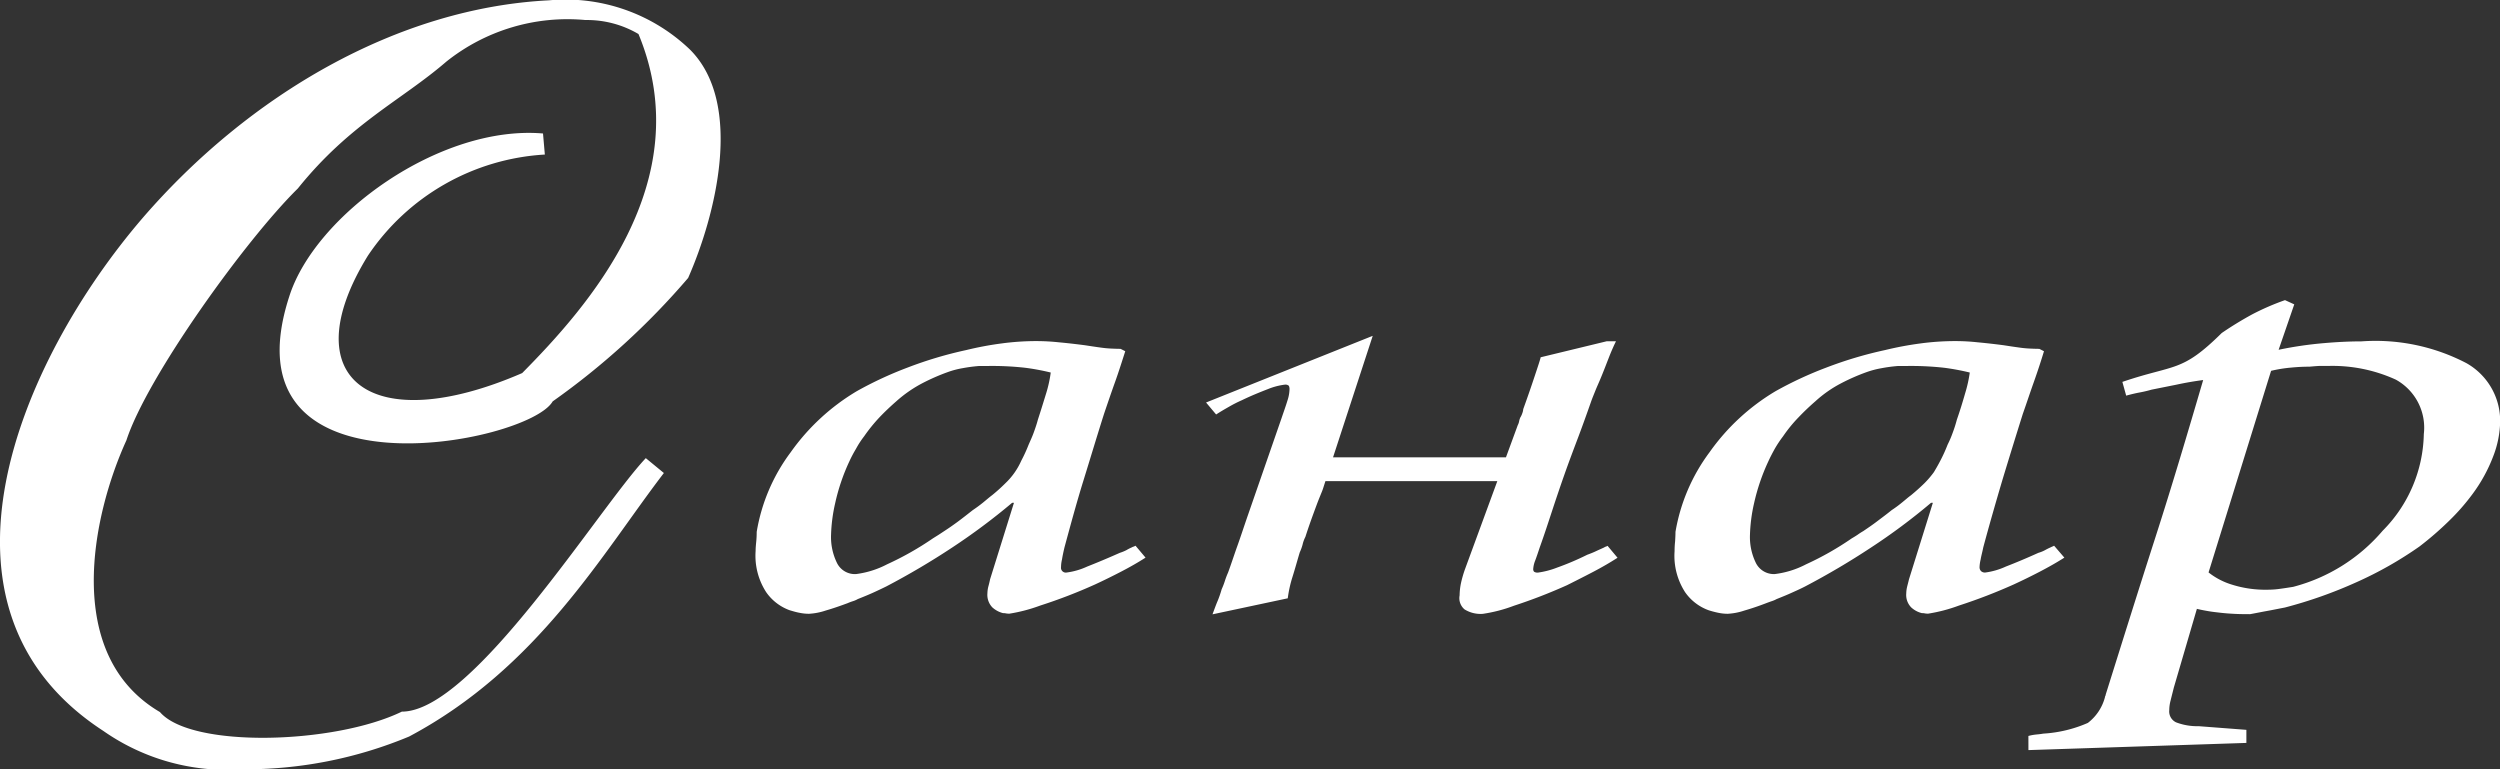 <svg xmlns="http://www.w3.org/2000/svg" width="78" height="24" viewBox="0 0 78 24">
  <rect x="0" y="0" width="78" height="24" fill="#333333" stroke="none"/>
  <path id="Path_111" data-name="Path 111" d="M20232.457,2278.847c-5.895-3.832-2.621-11.524,1.23-16.006,3.307-3.826,7.936-6.55,12.674-6.788a5.611,5.611,0,0,1,4.4,1.537c1.693,1.689.793,5.2-.057,7.125a23.091,23.091,0,0,1-4.227,3.852c-.762,1.332-10.312,3.182-8.219-3.271.807-2.556,4.713-5.364,7.918-5.088l.057.657a7.147,7.147,0,0,0-5.521,3.156c-2.361,3.831.088,5.712,4.814,3.662,2-2.023,5.545-5.956,3.629-10.578a3.168,3.168,0,0,0-1.654-.437,6.06,6.06,0,0,0-4.344,1.3c-1.4,1.208-3,1.927-4.629,3.954-1.627,1.6-4.705,5.876-5.35,7.859-1.076,2.361-1.986,6.7,1.047,8.479.977,1.134,5.438,1.008,7.547-.014,2.229,0,6.16-6.373,7.611-7.909l.564.464c-1.924,2.51-3.926,6.081-7.947,8.221a13.282,13.282,0,0,1-5.2,1.023A6.723,6.723,0,0,1,20232.457,2278.847Zm60.063.158a1.486,1.486,0,0,1,.264-.047c.074-.007.141-.015.2-.026a4.069,4.069,0,0,0,1.391-.334,1.484,1.484,0,0,0,.533-.8.078.078,0,0,1,.014-.043.2.2,0,0,0,.012-.048c.514-1.638,1.025-3.272,1.549-4.9s1.01-3.268,1.49-4.907c-.287.038-.564.086-.83.144l-.779.156a3.9,3.9,0,0,1-.4.093c-.131.026-.26.057-.393.094l-.119-.429c1.65-.561,1.842-.281,3.1-1.525a11,11,0,0,1,.943-.578,7.765,7.765,0,0,1,1.031-.448l.289.132-.488,1.417a11.761,11.761,0,0,1,1.4-.206c.445-.039.836-.056,1.182-.056a6.135,6.135,0,0,1,3.277.679,2.066,2.066,0,0,1,1.053,1.814,3.142,3.142,0,0,1-.215,1.089,4.878,4.878,0,0,1-.648,1.182,6.711,6.711,0,0,1-.734.838,9.963,9.963,0,0,1-.924.8,11.753,11.753,0,0,1-1.953,1.108,14.011,14.011,0,0,1-2.24.793c-.193.037-.375.075-.559.108s-.355.069-.529.1c-.133,0-.289,0-.475-.009s-.365-.023-.557-.048c-.117-.012-.223-.028-.328-.047s-.207-.038-.3-.062l-.719,2.455c-.037.149-.072.284-.1.4a1.191,1.191,0,0,0-.043.307.375.375,0,0,0,.213.379,1.842,1.842,0,0,0,.705.12l1.488.114v.408l-6.8.224Zm8.775-11.522c-.191,0-.385.01-.59.03a4.231,4.231,0,0,0-.613.1l-1.951,6.29a2.211,2.211,0,0,0,.734.382,3.453,3.453,0,0,0,1.105.157,2.717,2.717,0,0,0,.393-.028c.135-.018.268-.039.406-.061a5.487,5.487,0,0,0,2.795-1.752,4.39,4.39,0,0,0,1.283-3.014,1.709,1.709,0,0,0-.875-1.7,4.756,4.756,0,0,0-2.084-.427h-.3C20301.49,2267.466,20301.391,2267.474,20301.295,2267.483Zm-34.078,7.327a3.405,3.405,0,0,0,.133-.382,2.419,2.419,0,0,0,.1-.259,2.559,2.559,0,0,1,.1-.263c.1-.271.189-.55.289-.828s.2-.586.316-.922l1.064-3.068c.072-.212.137-.393.182-.543a1.214,1.214,0,0,0,.066-.353.233.233,0,0,0-.021-.112.159.159,0,0,0-.119-.037,2.056,2.056,0,0,0-.529.138c-.258.1-.529.209-.816.348a4.147,4.147,0,0,0-.416.212c-.143.081-.273.158-.389.234l-.314-.374,5.2-2.08-1.238,3.79h5.395l.367-1a.433.433,0,0,0,.043-.12.549.549,0,0,1,.037-.121.589.589,0,0,0,.061-.13.437.437,0,0,0,.031-.132c.135-.372.252-.713.355-1.023s.17-.508.189-.595l2.063-.5h.287c-.055.111-.133.28-.219.5s-.174.453-.273.687c-.053.128-.107.242-.152.356s-.092.224-.131.334c-.135.385-.271.766-.414,1.144s-.285.755-.416,1.126-.264.766-.389,1.146-.248.759-.387,1.144c-.053.161-.1.3-.141.408a.885.885,0,0,0-.061.261.121.121,0,0,0,.027.084.193.193,0,0,0,.121.028,2.621,2.621,0,0,0,.6-.157,8.584,8.584,0,0,0,.939-.4c.1-.036.189-.072.271-.111s.168-.076.246-.112a.531.531,0,0,1,.053-.028.231.231,0,0,0,.063-.027l.311.372c-.229.147-.479.293-.754.437s-.555.285-.82.418a16.6,16.6,0,0,1-1.658.642,4.6,4.6,0,0,1-.973.253.946.946,0,0,1-.568-.139.457.457,0,0,1-.154-.437,1.959,1.959,0,0,1,.043-.384,3.49,3.49,0,0,1,.133-.456l1-2.724h-5.363l-.08.249c-.031.09-.113.272-.215.549s-.219.593-.33.941a1.019,1.019,0,0,0-.088.243,1.569,1.569,0,0,1-.088.241c-.078.258-.148.518-.229.773a3.833,3.833,0,0,0-.145.659l-2.348.5C20267.119,2275.063,20267.168,2274.925,20267.217,2274.809Zm22.078.372a.438.438,0,0,0-.1-.01.748.748,0,0,1-.33-.177.555.555,0,0,1-.156-.436.974.974,0,0,1,.025-.2c.018-.076.041-.156.061-.244l.744-2.384h-.057a19.056,19.056,0,0,1-1.879,1.4q-.987.652-2.051,1.21-.141.073-.375.177c-.152.071-.322.14-.512.216a.884.884,0,0,1-.145.063c-.061.02-.117.041-.178.064-.225.087-.457.166-.686.232a1.931,1.931,0,0,1-.516.1,1.409,1.409,0,0,1-.285-.029,2.908,2.908,0,0,1-.314-.082,1.532,1.532,0,0,1-.73-.56,2.089,2.089,0,0,1-.33-1.284,2.55,2.55,0,0,1,.016-.3c.006-.1.012-.2.012-.3a5.754,5.754,0,0,1,1.063-2.485,6.731,6.731,0,0,1,2.061-1.906,11.649,11.649,0,0,1,1.578-.734,12.485,12.485,0,0,1,1.838-.548,10.4,10.4,0,0,1,1.105-.207,8.151,8.151,0,0,1,1.076-.073,6.424,6.424,0,0,1,.715.039c.244.022.516.053.8.09l.242.037c.084.013.182.026.273.039s.2.023.3.028.211.009.3.009l.146.074q-.141.467-.316.96c-.117.328-.225.658-.344.994q-.316,1.005-.635,2.056c-.207.7-.41,1.405-.6,2.113-.029.15-.066.273-.08.372a1.143,1.143,0,0,0-.035.242.169.169,0,0,0,.047.124.175.175,0,0,0,.131.044,2.232,2.232,0,0,0,.641-.186c.318-.123.66-.267,1.018-.429a1.012,1.012,0,0,0,.207-.084c.055-.031.111-.059.166-.083a.583.583,0,0,1,.061-.028.464.464,0,0,0,.055-.027l.32.372c-.23.147-.488.293-.764.437s-.549.277-.816.4a16.921,16.921,0,0,1-1.707.658,4.97,4.97,0,0,1-.963.253A.6.6,0,0,1,20289.295,2275.182Zm-1.359-7.651a2.858,2.858,0,0,0-.461.121,6.314,6.314,0,0,0-.791.346,3.761,3.761,0,0,0-.811.566c-.174.151-.346.313-.518.493a4.427,4.427,0,0,0-.49.6,3.553,3.553,0,0,0-.26.391c-.074.135-.143.265-.2.392a6.36,6.36,0,0,0-.443,1.3,5.033,5.033,0,0,0-.129.988,1.836,1.836,0,0,0,.186.882.627.627,0,0,0,.586.344,2.84,2.84,0,0,0,.979-.305,9.378,9.378,0,0,0,1.428-.811c.063-.036.121-.072.178-.11a1.831,1.831,0,0,1,.174-.112c.131-.089.277-.187.426-.3s.309-.23.463-.356a3.572,3.572,0,0,0,.316-.232c.1-.079.186-.159.287-.232.15-.123.291-.25.416-.372a2.881,2.881,0,0,0,.3-.351c.053-.09.123-.206.2-.356a4.682,4.682,0,0,0,.227-.5,3.212,3.212,0,0,0,.162-.38,3.983,3.983,0,0,0,.127-.4c.1-.286.184-.563.26-.828a4.167,4.167,0,0,0,.143-.643,7.391,7.391,0,0,0-.8-.149,9.344,9.344,0,0,0-1.176-.055h-.26A4.767,4.767,0,0,0,20287.936,2267.531Zm-27.309,7.651a.526.526,0,0,0-.1-.01.78.78,0,0,1-.33-.177.562.562,0,0,1-.156-.436.974.974,0,0,1,.025-.2c.021-.076.041-.156.059-.244l.744-2.384h-.057a20,20,0,0,1-1.877,1.4c-.658.435-1.34.837-2.051,1.21-.1.049-.221.107-.373.177s-.322.14-.514.216a.736.736,0,0,1-.143.063,1.585,1.585,0,0,0-.172.064c-.234.087-.461.166-.691.232a1.946,1.946,0,0,1-.516.1,1.428,1.428,0,0,1-.287-.029c-.1-.017-.2-.047-.318-.082a1.527,1.527,0,0,1-.729-.56,2.088,2.088,0,0,1-.332-1.284c0-.1.01-.2.02-.3s.014-.2.014-.3a5.7,5.7,0,0,1,1.061-2.485,6.76,6.76,0,0,1,2.063-1.906,11.649,11.649,0,0,1,1.578-.734,12.461,12.461,0,0,1,1.836-.548,10.223,10.223,0,0,1,1.105-.207,8.115,8.115,0,0,1,1.072-.073,6.655,6.655,0,0,1,.721.039c.246.022.514.053.8.09l.244.037c.086.013.176.026.273.039s.193.023.3.028.207.009.3.009l.146.074c-.1.311-.2.631-.318.96s-.23.658-.344.994c-.213.67-.418,1.357-.635,2.056s-.408,1.405-.6,2.113c-.035.15-.061.273-.076.372a1.093,1.093,0,0,0-.031.242.15.15,0,0,0,.174.168,2.2,2.2,0,0,0,.641-.186c.313-.123.656-.267,1.021-.429a1.359,1.359,0,0,0,.205-.084,1.331,1.331,0,0,1,.162-.083.3.3,0,0,1,.066-.028.352.352,0,0,0,.055-.027l.313.372c-.229.147-.484.293-.762.437s-.547.277-.814.4a16.093,16.093,0,0,1-1.709.658,5.038,5.038,0,0,1-.959.253A.512.512,0,0,1,20260.627,2275.182Zm-1.365-7.651a2.7,2.7,0,0,0-.457.121,6.441,6.441,0,0,0-.791.346,3.992,3.992,0,0,0-.816.566c-.172.151-.346.313-.518.493a5.08,5.08,0,0,0-.486.6,2.834,2.834,0,0,0-.254.391,3.915,3.915,0,0,0-.207.392,6.231,6.231,0,0,0-.441,1.3,5.033,5.033,0,0,0-.129.988,1.836,1.836,0,0,0,.186.882.622.622,0,0,0,.592.344,2.863,2.863,0,0,0,.971-.305,9.5,9.5,0,0,0,1.432-.811l.176-.11.17-.112c.137-.089.279-.187.432-.3s.3-.23.461-.356c.109-.073.217-.152.316-.232s.188-.159.285-.232a5.275,5.275,0,0,0,.414-.372,2.2,2.2,0,0,0,.5-.707,4.673,4.673,0,0,0,.229-.5c.055-.125.113-.25.16-.38s.094-.265.129-.4c.094-.286.178-.563.26-.828a3.905,3.905,0,0,0,.141-.643,7.218,7.218,0,0,0-.8-.149,9.289,9.289,0,0,0-1.174-.055h-.26A5.023,5.023,0,0,0,20259.262,2267.531Z" transform="translate(-20229.234 -2256.043)" fill="#fff"/>
</svg>
